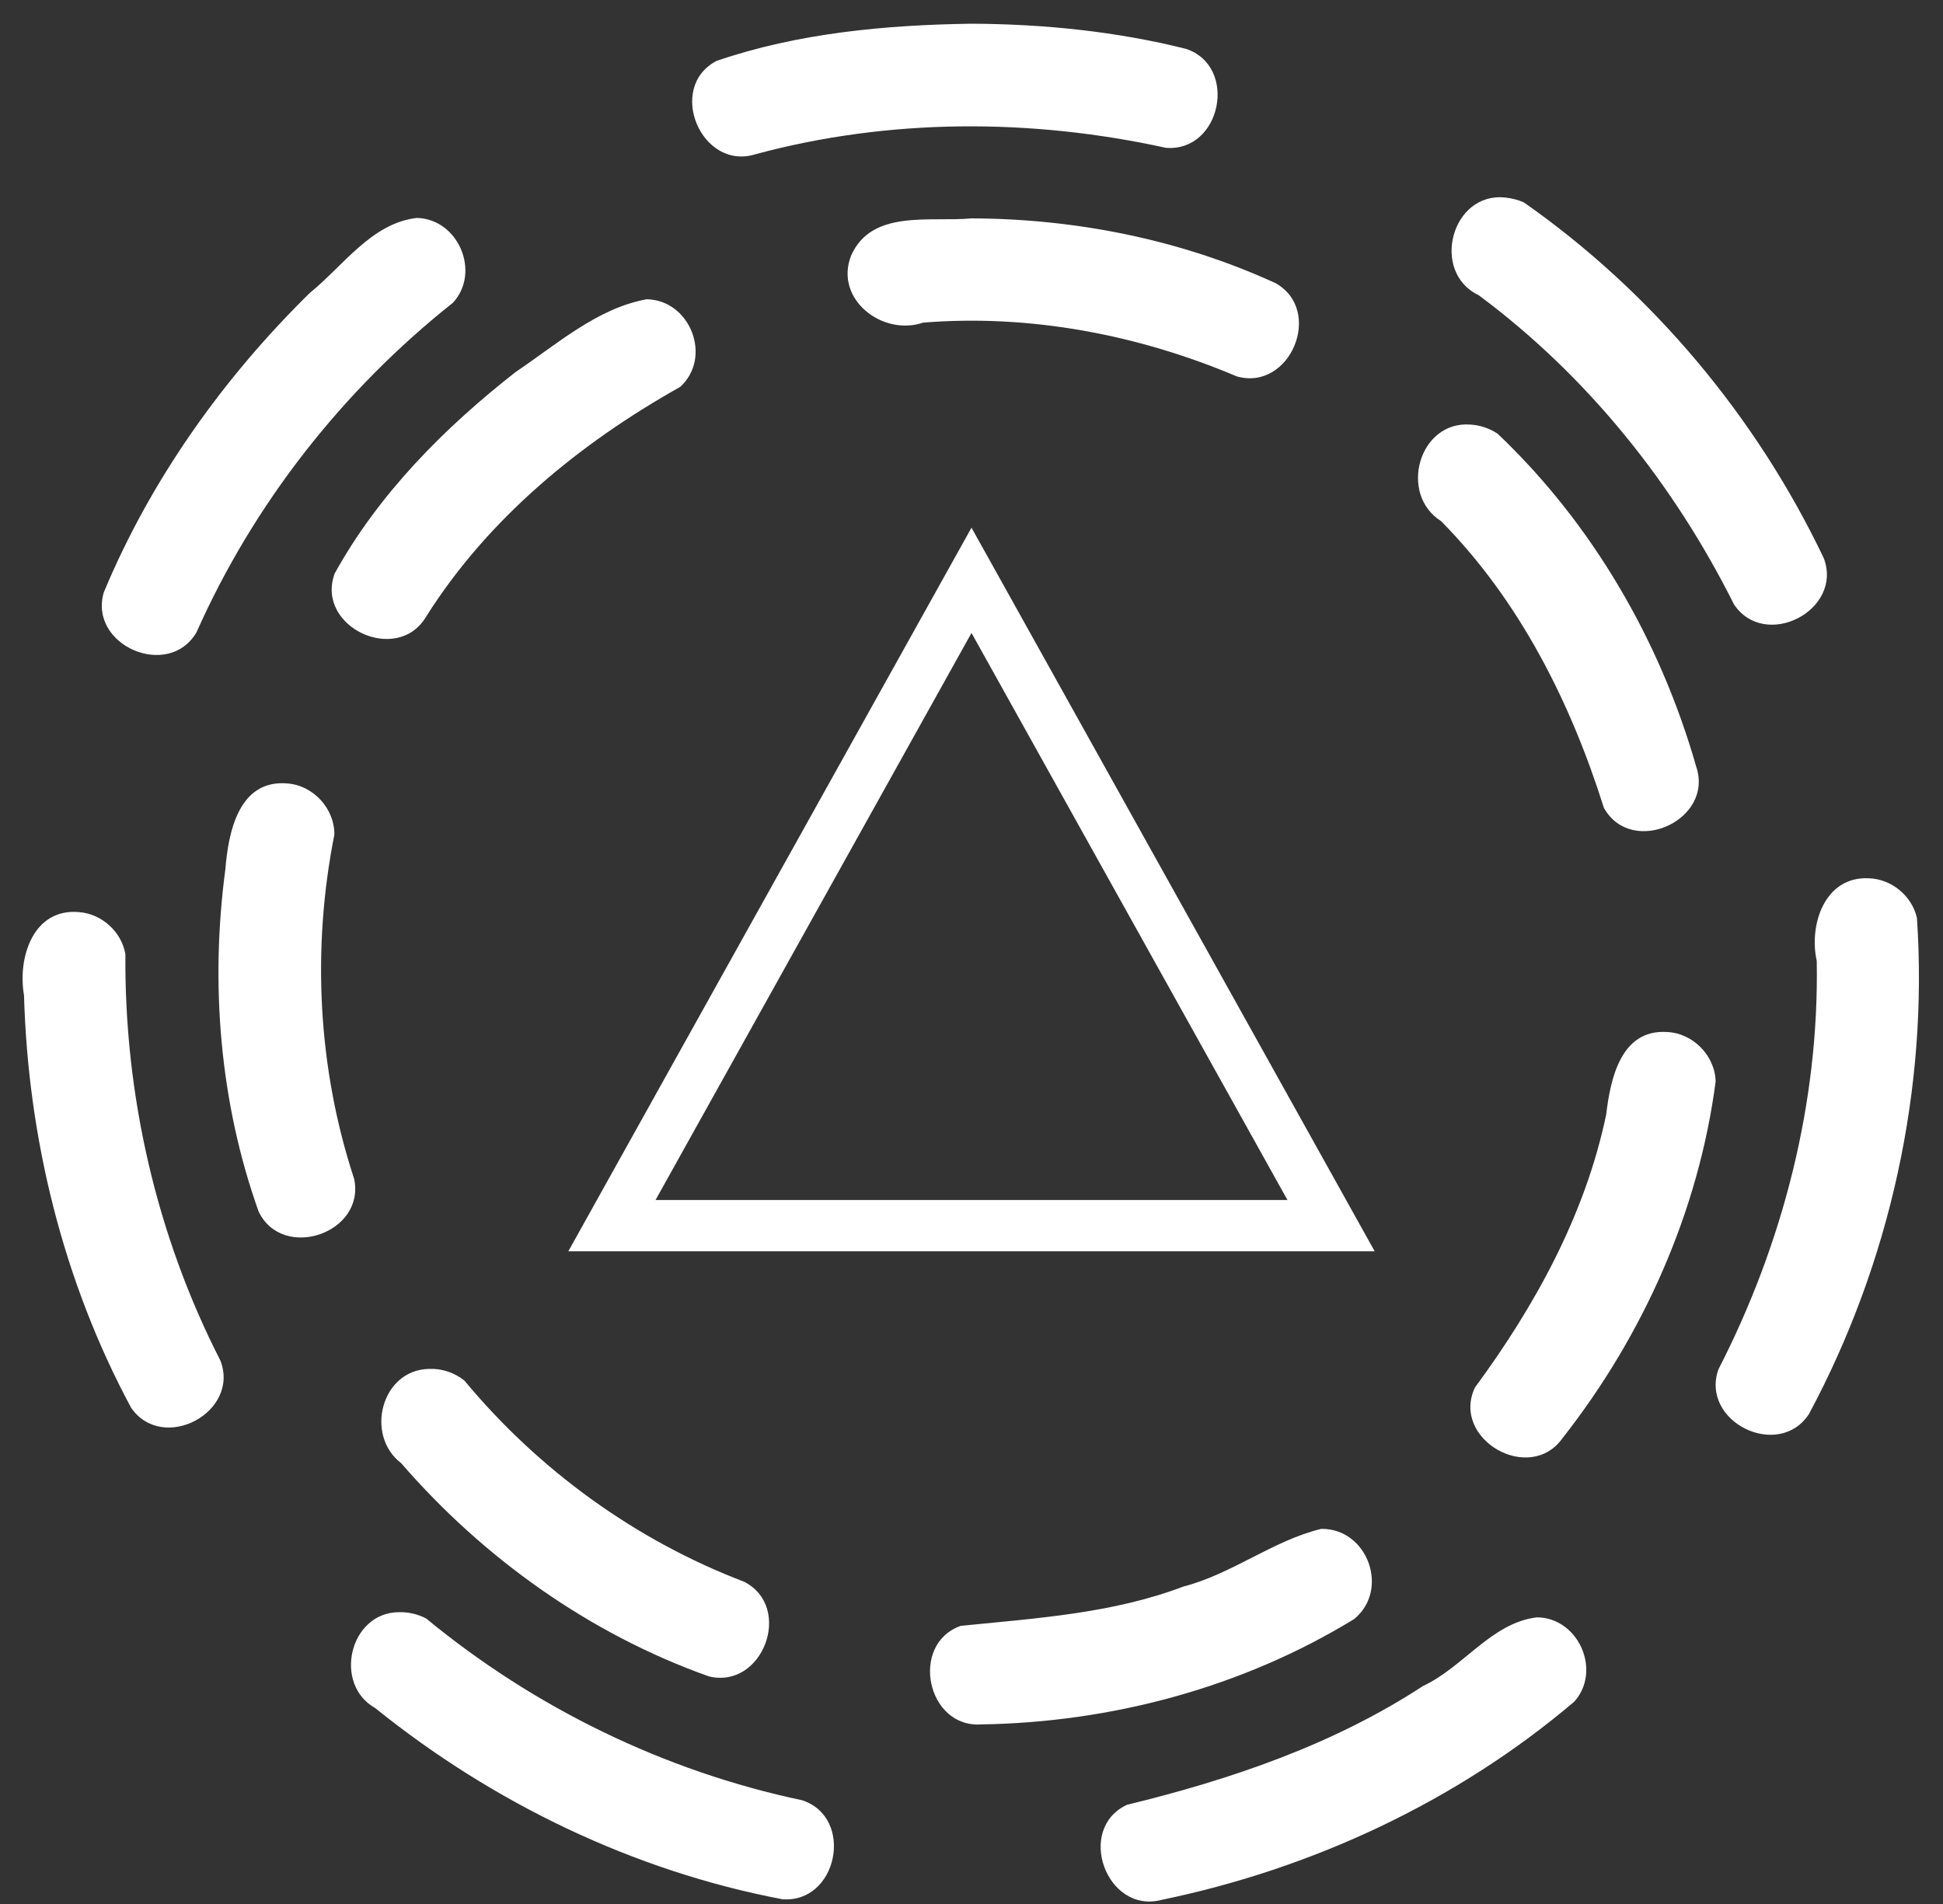 <svg width="50" height="49" viewBox="0 0 50 49" fill="none" xmlns="http://www.w3.org/2000/svg">
<rect x="0" y="0" width="50" height="49" fill="#333333" stroke="none"/>
<path d="M25 13.58L14.625 32.202H35.375L25 13.58ZM25 16.289L33.131 30.883H16.869C19.579 26.018 22.29 21.154 25 16.289ZM25 0.61C22.791 0.642 20.532 0.85 18.438 1.568C17.139 2.25 18.049 4.41 19.446 3.968C22.884 3.041 26.534 3.043 30.002 3.804C31.426 3.919 31.874 1.705 30.518 1.257C28.719 0.806 26.852 0.619 25 0.61ZM38.743 5.085C37.351 4.925 36.803 7.003 38.051 7.597C40.846 9.671 43.072 12.454 44.624 15.559C45.425 16.742 47.432 15.708 46.934 14.369C45.201 10.731 42.518 7.523 39.216 5.21C39.065 5.142 38.907 5.103 38.743 5.085ZM10.723 5.609C9.561 5.744 8.832 6.843 7.97 7.541C5.737 9.735 3.879 12.347 2.672 15.241C2.266 16.61 4.34 17.505 5.058 16.27C6.529 12.961 8.821 10.041 11.655 7.792C12.381 7.007 11.792 5.628 10.723 5.609V5.609ZM25 5.62C23.935 5.721 22.424 5.375 21.898 6.588C21.469 7.706 22.715 8.659 23.754 8.303C26.509 8.08 29.292 8.613 31.828 9.687C33.202 10.076 34.071 7.992 32.828 7.289C30.387 6.167 27.682 5.628 25 5.62ZM16.644 7.701C15.37 7.931 14.331 8.86 13.273 9.571C11.439 11.004 9.739 12.715 8.612 14.76C8.108 16.137 10.232 17.127 10.971 15.861C12.565 13.336 14.929 11.401 17.505 9.956C18.336 9.195 17.767 7.725 16.644 7.701V7.701ZM37.846 10.927C36.512 10.821 35.985 12.716 37.081 13.409C39.103 15.453 40.419 18.077 41.273 20.789C41.986 22.071 44.123 21.109 43.647 19.723C42.726 16.494 40.977 13.475 38.537 11.16C38.33 11.023 38.093 10.944 37.846 10.927V10.927ZM7.393 20.162C6.14 20.056 5.875 21.423 5.798 22.382C5.407 25.324 5.655 28.378 6.655 31.179C7.274 32.466 9.411 31.735 9.113 30.338C8.177 27.492 8.022 24.418 8.604 21.482C8.613 20.811 8.063 20.211 7.393 20.162V20.162ZM48.091 22.603C46.954 22.546 46.544 23.8 46.751 24.73C46.816 28.379 45.881 32.006 44.22 35.243C43.748 36.592 45.775 37.586 46.552 36.388C48.634 32.505 49.627 28.018 49.329 23.62C49.197 23.051 48.674 22.621 48.091 22.603ZM2.04 23.474C0.848 23.362 0.449 24.655 0.618 25.614C0.721 29.296 1.626 32.984 3.376 36.232C4.191 37.405 6.186 36.347 5.671 35.014C4.021 31.789 3.197 28.17 3.227 24.551C3.123 23.976 2.622 23.521 2.04 23.474V23.474ZM42.891 26.559C41.706 26.487 41.439 27.776 41.333 28.683C40.794 31.263 39.5 33.611 37.954 35.71C37.333 37.039 39.365 38.207 40.21 37.01C42.287 34.366 43.712 31.173 44.149 27.834C44.134 27.163 43.561 26.583 42.891 26.559H42.891ZM11.038 35.229C9.806 35.257 9.387 36.94 10.322 37.654C12.445 40.105 15.182 42.056 18.242 43.142C19.63 43.481 20.423 41.366 19.154 40.709C16.355 39.641 13.863 37.833 11.951 35.53C11.694 35.323 11.368 35.215 11.038 35.229ZM34 39.346C32.764 39.643 31.707 40.506 30.454 40.83C28.62 41.527 26.643 41.647 24.723 41.842C23.398 42.311 23.85 44.477 25.251 44.378C28.608 44.327 31.979 43.424 34.847 41.667C35.769 40.912 35.194 39.33 34 39.346V39.346ZM10.259 41.49C8.989 41.504 8.567 43.348 9.656 43.958C12.684 46.4 16.303 48.149 20.129 48.877C21.553 48.992 22.001 46.779 20.645 46.331C17.101 45.583 13.763 43.956 10.969 41.654C10.75 41.538 10.507 41.483 10.259 41.49V41.49ZM39.55 41.623C38.383 41.761 37.658 42.907 36.62 43.389C34.308 44.902 31.662 45.799 29.002 46.447C27.671 47.065 28.474 49.267 29.891 48.894C33.77 48.092 37.486 46.362 40.51 43.794C41.226 43 40.62 41.629 39.55 41.623V41.623Z" fill="white"/>
</svg>
